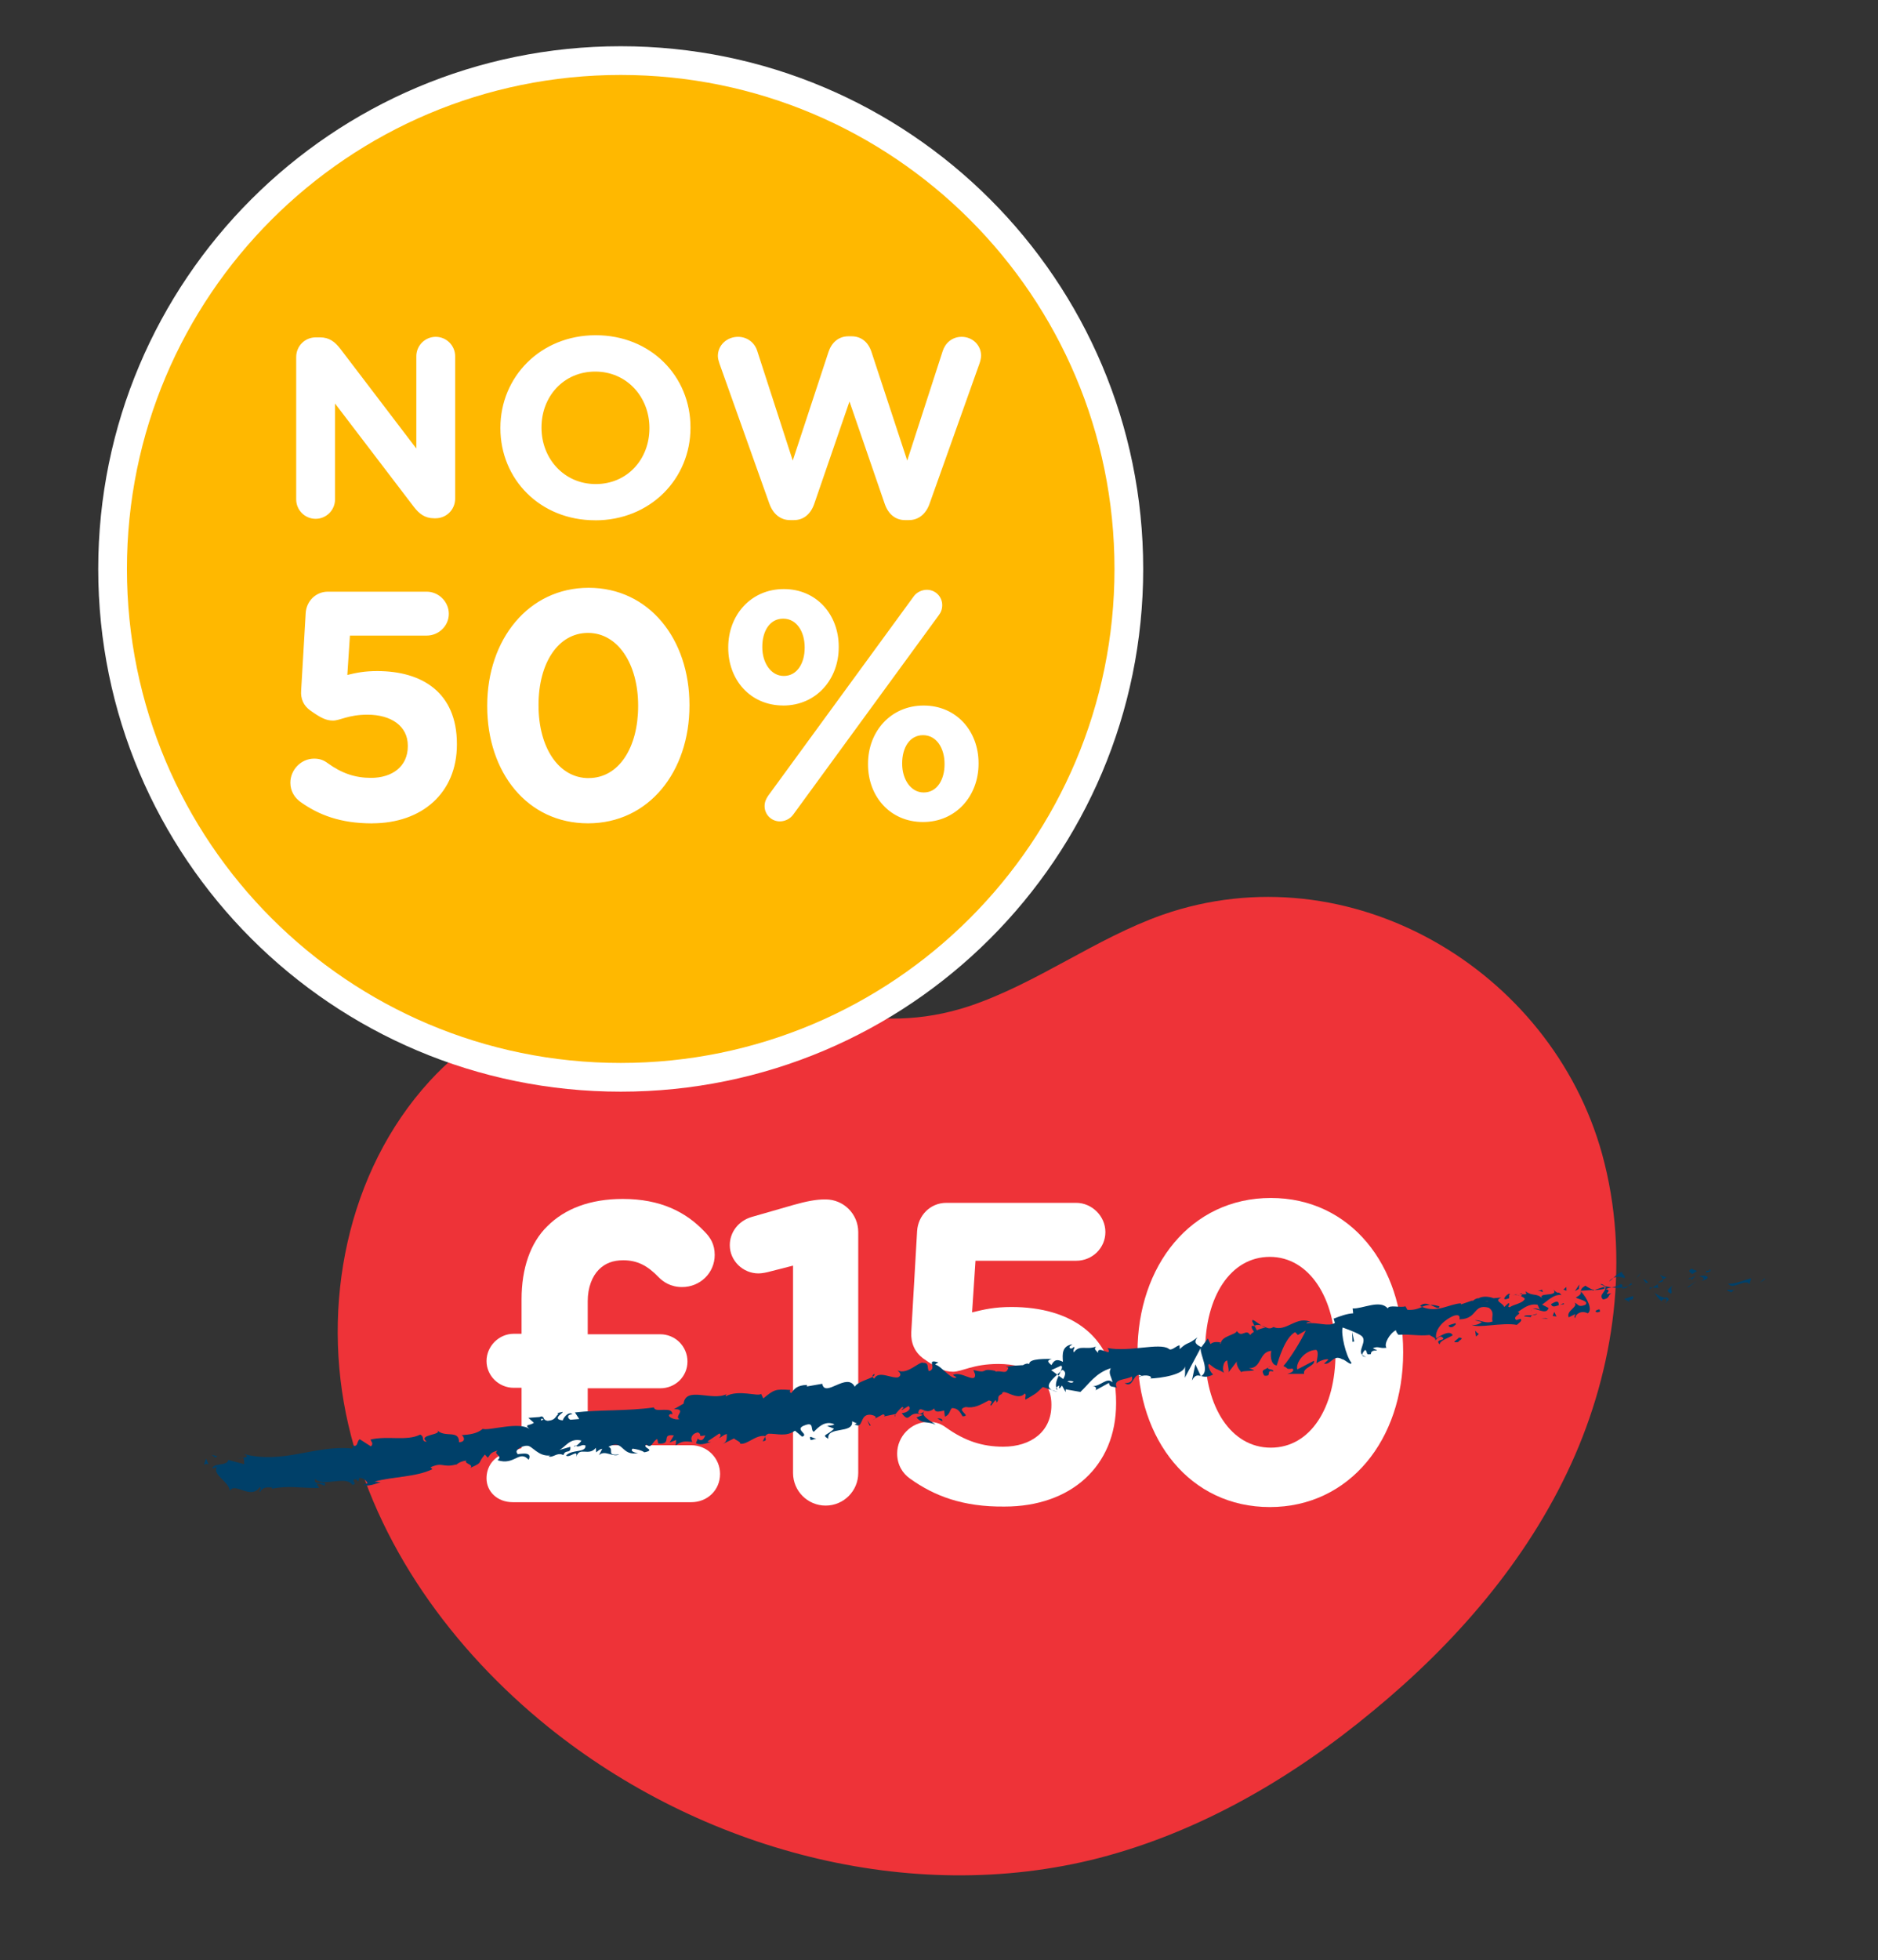<svg xmlns="http://www.w3.org/2000/svg" xmlns:xlink="http://www.w3.org/1999/xlink" id="Layer_1" viewBox="0 0 386 402.72"><rect x="0" y="0" width="386" height="402.72" fill="#333333" stroke="none"/><defs><style>      .st0, .st1 {        fill: none;      }      .st2 {        fill: #ee3338;      }      .st3 {        clip-path: url(#clippath-10);      }      .st1 {        stroke: #fff;        stroke-width: 5.9px;      }      .st4 {        clip-path: url(#clippath-1);      }      .st5 {        clip-path: url(#clippath-3);      }      .st6 {        clip-path: url(#clippath-4);      }      .st7 {        clip-path: url(#clippath-2);      }      .st8 {        clip-path: url(#clippath-7);      }      .st9 {        clip-path: url(#clippath-6);      }      .st10 {        clip-path: url(#clippath-9);      }      .st11 {        clip-path: url(#clippath-8);      }      .st12 {        clip-path: url(#clippath-5);      }      .st13 {        fill: #ffb800;      }      .st14 {        fill: #fff;      }      .st15 {        fill: #004069;      }      .st16 {        clip-path: url(#clippath);      }    </style><clipPath id="clippath"><rect class="st0" x="20.19" y="9.5" width="342.59" height="297.05"></rect></clipPath><clipPath id="clippath-1"><rect class="st0" x="20.19" y="9.5" width="342.59" height="297.05"></rect></clipPath><clipPath id="clippath-2"><rect class="st0" x="20.19" y="9.5" width="342.59" height="297.05"></rect></clipPath><clipPath id="clippath-3"><rect class="st0" x="20.19" y="9.5" width="342.59" height="297.05"></rect></clipPath><clipPath id="clippath-4"><rect class="st0" x="20.19" y="9.5" width="342.59" height="297.05"></rect></clipPath><clipPath id="clippath-5"><rect class="st0" x="20.19" y="9.5" width="342.59" height="297.05"></rect></clipPath><clipPath id="clippath-6"><rect class="st0" x="20.19" y="9.5" width="342.59" height="297.05"></rect></clipPath><clipPath id="clippath-7"><rect class="st0" x="20.19" y="9.5" width="342.59" height="297.05"></rect></clipPath><clipPath id="clippath-8"><rect class="st0" x="20.19" y="9.5" width="342.59" height="297.05"></rect></clipPath><clipPath id="clippath-9"><rect class="st0" x="20.19" y="9.5" width="342.59" height="297.05"></rect></clipPath><clipPath id="clippath-10"><rect class="st0" x="20.19" y="9.5" width="342.59" height="297.05"></rect></clipPath></defs><path class="st2" d="M329.3,237.12c-10.5-38-52-62.5-90.3-49.2-13.9,4.9-25.8,14.1-39.8,18.8-19.7,6.5-35-1.1-54.3-4.4-20.6-3.5-42.7,4.6-56.6,19.8-17,18.6-22.4,46.1-16.7,70.6,5.7,24.6,21.4,46.2,41.1,62.1,31.3,25.2,74.3,36.9,113.2,26.9,20.8-5.4,39.8-16.5,56.3-30.2,16.9-13.9,31.6-30.8,40.7-50.7,9-19.7,12.2-42.6,6.4-63.7"></path><g><path class="st14" d="M103.7,298.62l3.5-1.1v-12.4h-1.6c-3.1,0-5.6-2.5-5.6-5.5s2.5-5.6,5.6-5.6h1.6v-7.1c0-6.3,1.8-11.6,5.3-15,3.6-3.6,8.8-5.6,15.5-5.6,7.8,0,13,2.7,16.8,6.7,1.2,1.2,2.1,2.6,2.1,4.8,0,3.7-3,6.6-6.7,6.6-2.4,0-3.9-1.1-4.8-2-2.3-2.4-4.4-3.5-7.3-3.5-2.1,0-3.7.6-5,1.9-1.4,1.4-2.3,3.7-2.3,6.5v6.8h14.9c3.1,0,5.6,2.5,5.6,5.6s-2.5,5.5-5.6,5.5h-14.9v11.7h21.3c3.2,0,5.9,2.6,5.9,5.9s-2.6,5.8-5.9,5.8h-36.7c-3.2,0-5.4-2.2-5.4-4.9,0-2.3,1.3-4.3,3.7-5.1Z"></path><path class="st14" d="M163,260.02l-4.7,1.2c-.7.2-1.7.4-2.4.4-3.2,0-5.9-2.6-5.9-5.8,0-2.7,1.8-5,4.5-5.8l8.7-2.5c2.5-.7,4.5-1.1,6.3-1.1h.2c3.7,0,6.7,3,6.7,6.7v49.5c0,3.7-3,6.7-6.7,6.7s-6.7-3-6.7-6.7v-42.6Z"></path><path class="st14" d="M187.1,303.82c-1.6-1.1-2.7-2.9-2.7-5.2,0-3.5,2.9-6.5,6.4-6.5,1.6,0,2.6.4,3.7,1.2,3.8,2.7,7.4,3.9,11.7,3.9,5.7,0,9.9-3.1,9.9-8.5v-.2c0-5.3-4.5-8.3-10.9-8.3-5.2,0-7.5,1.6-9.3,1.6-1.9,0-3.4-.8-6.1-2.7-1.8-1.3-2.6-3.2-2.5-5.4l1.2-20.8c.2-3.2,2.7-5.8,6-5.8h26.7c3.2,0,6,2.7,6,6s-2.7,5.9-6,5.9h-20.7l-.7,10.6c2.5-.6,4.6-1.1,8.1-1.1,12.1,0,21.5,5.8,21.5,19.6v.2c0,13-9.4,21.2-22.9,21.2-8.6.1-14.5-2.2-19.4-5.7Z"></path><path class="st14" d="M233.8,278.02v-.2c0-17.8,11-31.7,27.4-31.7s27.2,13.8,27.2,31.6v.2c0,17.8-11,31.7-27.4,31.7s-27.2-13.8-27.2-31.6ZM274.5,278.02v-.2c0-11.1-5.4-19.6-13.5-19.6s-13.3,8.2-13.3,19.4v.2c0,11.2,5.3,19.6,13.5,19.6s13.3-8.3,13.3-19.4Z"></path></g><g class="st16"><path class="st13" d="M127.58,221.33c57.68,0,104.44-46.76,104.44-104.44S185.26,12.45,127.58,12.45,23.14,59.21,23.14,116.89s46.76,104.44,104.44,104.44"></path><path class="st1" d="M127.58,221.33c57.68,0,104.44-46.76,104.44-104.44S185.26,12.45,127.58,12.45,23.14,59.21,23.14,116.89s46.76,104.44,104.44,104.44Z"></path><path class="st14" d="M189.85,162.81c-2.68,0-4.42-2.74-4.42-5.88v-.14c0-3.08,1.47-5.75,4.29-5.75s4.42,2.74,4.42,5.88v.14c0,3.01-1.47,5.75-4.28,5.75M161.1,138.87c-2.68,0-4.42-2.74-4.42-5.88v-.14c0-3.08,1.47-5.75,4.29-5.75s4.42,2.74,4.42,5.89v.13c0,3.01-1.47,5.75-4.29,5.75M189.71,168.88c6.82,0,11.42-5.41,11.42-11.96v-.14c0-6.56-4.54-11.83-11.29-11.83s-11.43,5.34-11.43,11.96v.14c0,6.56,4.54,11.83,11.29,11.83M157.15,165.61c0,1.73,1.4,3.14,3.14,3.14,1.07,0,2.14-.54,2.75-1.4l29.88-40.91c.47-.6.74-1.27.74-2.13,0-1.74-1.41-3.14-3.15-3.14-1.07,0-2.14.54-2.74,1.4l-29.88,40.91c-.41.6-.74,1.27-.74,2.14M160.97,144.95c6.82,0,11.42-5.41,11.42-11.96v-.14c0-6.56-4.54-11.83-11.29-11.83s-11.42,5.34-11.42,11.96v.13c0,6.56,4.54,11.83,11.29,11.83M120.99,159.86c-6.22,0-10.3-6.35-10.3-14.91v-.14c0-8.56,4.01-14.78,10.17-14.78s10.3,6.42,10.3,14.91v.13c0,8.49-3.94,14.78-10.17,14.78M120.86,169.15c12.5,0,20.85-10.62,20.85-24.19v-.14c0-13.58-8.35-24.06-20.72-24.06s-20.85,10.62-20.85,24.2v.13c0,13.58,8.22,24.06,20.72,24.06M76.47,169.15c10.3,0,17.44-6.28,17.44-16.18v-.13c0-10.56-7.14-14.97-16.37-14.97-2.61,0-4.29.34-6.15.8l.53-8.09h15.78c2.48,0,4.55-2,4.55-4.47s-2.07-4.55-4.55-4.55h-20.32c-2.47,0-4.41,1.94-4.55,4.41l-.93,15.85c-.14,1.73.47,3.14,1.87,4.14,2.07,1.47,3.21,2.08,4.67,2.08s3.14-1.21,7.09-1.21c4.89,0,8.29,2.35,8.29,6.35v.14c0,4.15-3.21,6.49-7.56,6.49-3.28,0-6.02-.94-8.89-3.01-.8-.6-1.6-.94-2.81-.94-2.67,0-4.88,2.28-4.88,4.95,0,1.73.87,3.07,2.07,3.94,3.74,2.67,8.22,4.41,14.7,4.41"></path><path class="st14" d="M158.16,103.54c.74,2.05,2.26,3.31,4.2,3.31h.84c1.95,0,3.41-1.21,4.15-3.31l7.25-21.06,7.25,21.06c.74,2.1,2.2,3.31,4.15,3.31h.84c1.95,0,3.47-1.26,4.2-3.31l10.29-28.88c.16-.48.32-1.1.32-1.58,0-2.2-1.79-3.88-3.99-3.88-2,0-3.37,1.31-3.89,2.89l-7.3,22.53-7.35-22.32c-.63-1.95-2.05-3.21-4.1-3.21h-.63c-2.05,0-3.47,1.31-4.1,3.21l-7.35,22.32-7.3-22.53c-.52-1.68-2.05-2.89-3.94-2.89-2.26,0-4.15,1.68-4.15,3.94,0,.48.16,1.05.32,1.53l10.29,28.88ZM122.44,99.45c-6.51,0-11.14-5.25-11.14-11.55v-.11c0-6.31,4.52-11.45,11.04-11.45s11.14,5.25,11.14,11.56v.1c0,6.31-4.52,11.45-11.04,11.45M122.33,106.9c11.35,0,19.59-8.55,19.59-19.01v-.11c0-10.46-8.14-18.91-19.48-18.91s-19.59,8.55-19.59,19.01v.1c0,10.46,8.14,18.91,19.48,18.91M60.88,102.6c0,2.2,1.79,3.99,3.99,3.99s3.99-1.79,3.99-3.99v-19.7l16.19,21.22c1.1,1.42,2.25,2.36,4.2,2.36h.26c2.26,0,4.04-1.79,4.04-4.04v-29.25c0-2.2-1.79-3.99-3.99-3.99s-3.99,1.79-3.99,3.99v18.96l-15.61-20.48c-1.1-1.42-2.26-2.36-4.2-2.36h-.84c-2.26,0-4.04,1.79-4.04,4.04v29.25Z"></path></g><polygon class="st15" points="361.73 263.5 362.69 262.91 362.78 262.56 361.73 263.5"></polygon><g class="st4"><path class="st15" d="M355.17,263.69c.95,1.32,2.69-.51,4.11-.16l.28.29.41-1.19c-1.6.35-3.58,1.33-4.8,1.06"></path><path class="st15" d="M350.65,261.09c.34.52-.79.56.97.07-.11-.05-.14-.08-.19-.12-.16.02-.38.05-.77.05"></path><path class="st15" d="M351.42,261.04c.78-.12-.6-.4,0,0"></path><path class="st15" d="M347.82,261.74l.96-.6c-.27-.3-1.21-.27-.91-.54-1.03.38-.75.68-.05,1.14"></path><path class="st15" d="M347,262.87l.51-.27c-.12-.12-.27-.15-.51.27"></path><path class="st15" d="M348.58,262.05l-1.07.56c.19.21.28.66.5-.22-.02.42.14,0,.57-.34"></path><path class="st15" d="M349.26,262.19c.64.24,1.43.35.46.95,1.96-.41,1.5-1.36-.46-.95"></path><path class="st15" d="M355.03,265.17l.85.32.6-.54c-.3.27-1.57-.22-1.45.21"></path><path class="st15" d="M341.19,261.72c-.01.31.49.75.63,1.13l.71-.42c-.43-.16-1.21-.27-1.34-.7"></path><path class="st15" d="M341.82,262.85l-1.07.64c1.04-.05,1.19-.32,1.07-.64"></path></g><polygon class="st15" points="346.72 264.49 347.08 264.44 348.79 263.16 346.72 264.49"></polygon><polygon class="st15" points="336.34 262.56 336.79 262.16 337.32 261.4 336.34 262.56"></polygon><g class="st7"><path class="st15" d="M333.88,262.59c.38-.62-.83-.9-.38-1.3-.78.18-1.37.75-1.9,1.26.61-.32,1.31-.33,2.28.04"></path><path class="st15" d="M330.69,263.3c.3-.17.6-.45.91-.75-.32.17-.63.39-.91.75"></path><path class="st15" d="M338.77,263.54c-.12-.17-.37-.62-1.06-.75l.6.78c.14-.01.29-.02.45-.04"></path><path class="st15" d="M338.33,263.61l-.02-.02c-.5.03-.84.05-.98.06.13,0,.43-.02,1.01-.04"></path><path class="st15" d="M338.89,263.54h-.12c.06.09.09.11.12,0"></path><path class="st15" d="M343.93,264.01c-.6.54-1.92,1.2-.44,1.76.39-.62-.46-.95.44-1.76"></path><path class="st15" d="M339.63,264.52l1.26.06c-.06-.22-.34-.52-.04-.78l-1.21.73Z"></path></g><polygon class="st15" points="339.07 264.85 339.63 264.52 339.16 264.5 339.07 264.85"></polygon><g class="st5"><path class="st15" d="M332.92,263.86c-.47.42-1.04.51-1.68.64.73.09,1.47.1,2.15.02.05-.27.27-.78-.47-.67"></path><path class="st15" d="M335.57,263.81l-.11.06c.09.06.15.08.11-.06"></path></g><polygon class="st15" points="324.81 265.2 324.94 265.34 324.94 265.19 324.81 265.2"></polygon><g class="st6"><path class="st15" d="M333.54,264.67c.55.11.83-.14,1.09-.42-.38.13-.79.22-1.23.28-.02.12-.02.2.14.14"></path><path class="st15" d="M328.96,263.88c.31.15.64.26.99.36-.31-.24-.93-.59-.99-.36"></path><path class="st15" d="M335.24,263.66s.05-.04.07-.05c-.2-.16-.17-.08-.07.05"></path><path class="st15" d="M335.24,263.66c-.25.15-.42.38-.61.58.31-.1.59-.22.83-.37-.08-.05-.16-.14-.22-.21"></path><path class="st15" d="M323.8,270.78c-.04-.78,1.21-1.66,2.55-.96,1.07-.71-.14-3.18-1.41-4.49.02.34.08.65-1.06,1.24.5.38,2.85.7,1.96,1.51-1.53.58-1.36-.13-2.21-.45.83.89-1.79,1.63-1.2,3.01l1.32-.65c.06.22-.38.62.04.78"></path><path class="st15" d="M327.26,265.16l.48-.15c-.6-.08-1.06-.34-1.9-.87-.77.47-.88.78-.9,1.04l2.46-.16-.15.14Z"></path><path class="st15" d="M329.97,264.76c-.24.88-1.37,1.37-.48,2.21,1.45-.22.9-.82,1.71-1.28-2.32.47.6-.54-1.19-.84.44-.19.85-.28,1.23-.36-.44-.06-.87-.14-1.29-.25l.06.05h.01s0,0,0,0c.12.09.17.16.04.11,0,.01-.03.02-.04.02,0,.12-.02.23-.05.33-.71-.1-.15-.21.05-.33,0-.04.01-.08,0-.13h-.01s-2.28.71-2.28.71c.52.06,1.14-.03,2.23-.25"></path><path class="st15" d="M342.55,267.72c-.09-.06-.09-.13-.11-.19-.13.12-.18.19.11.19"></path><path class="st15" d="M341.49,267.32c.15-.14.24-.49.81-.46.53.2.07.4.14.68.3-.26,1.07-.73-.05-1.03l-.15.14c-1-.19-2.4-1.11-2.26-1.24.41.73.75,1.24,1.51,1.92"></path><path class="st15" d="M335.7,266.26l-1.89.62,1.13.62-.13-.44c1.15.05.81-.46.9-.81"></path></g><polygon class="st15" points="323.7 265.26 324.51 264.8 324.62 263.88 323.7 265.26"></polygon><polygon class="st15" points="321.34 264.94 321.97 265.18 321.94 264.4 321.34 264.94"></polygon><g class="st12"><path class="st15" d="M179.84,291.46l-.53.29c.26-.1.42-.19.53-.29"></path><path class="st15" d="M184.01,291l.03-.39c-.15.24-.2.4-.03.39"></path><path class="st15" d="M259.27,272.31c-.97-.62-2.12-1.64-1.86-.78l.41.82c.56-.22,1.03-.18,1.44-.04"></path><path class="st15" d="M217.32,282.39l.29.23c.15-.32.28-.61.41-.88-.22.19-.45.42-.71.65"></path><path class="st15" d="M217.39,285.97l-1.21-.41c.28.16.67.3,1.21.41"></path><path class="st15" d="M157.26,295.16l-.5.95c1.05-.14.5-.51.5-.95"></path><path class="st15" d="M295.87,268.39c-.78-.25-1.39-.32-1.9-.31.96.39,1.8,1.04,1.9.31"></path><path class="st15" d="M179.72,282.26c-.32.19-.44.39-.39.58.34-.19.51-.38.39-.58"></path><path class="st15" d="M291.87,268.32c.14.07.28.1.42.16.51-.21,1.02-.38,1.68-.39-.71-.29-1.49-.43-2.1.24"></path><path class="st15" d="M48.86,299.69c.22-.08.61-.14.97-.19-.19-.04-.48.01-.97.19"></path><path class="st15" d="M311.63,265.94c.53-.11.07-.11,0,0"></path><path class="st15" d="M314.85,269.01c-.1.11-.17.24-.14.44,0-.21.06-.35.14-.44"></path><path class="st15" d="M287.42,274.21h-.05c.19.15.16.12.05,0"></path><path class="st15" d="M312.51,266.24c-.22-.08-.47-.14-.74-.18.12.05.35.11.74.18"></path><path class="st15" d="M312.33,265.85c.19.01.34.02.49.03.04-.15-.04-.23-.49-.03"></path><path class="st15" d="M310.88,266.07c.31-.05.6-.04.89,0-.11-.05-.17-.09-.14-.12-.16.03-.38.06-.75.13"></path><path class="st15" d="M118.38,297.02s-.09-.04-.13-.06c-.48.42-.25.34.13.06"></path><path class="st15" d="M246.82,282.74s.04-.04.05-.05l-.08-.02.03.07Z"></path><path class="st15" d="M245,283.6c.63-1.16,1.13-1.08,1.79-.93l-1.1-2.38-.7,3.3Z"></path><path class="st15" d="M111.32,291.43l.41.2c-.75.38-.57.1-.41-.2M307.73,267.58c.16-.15.12-.28.02-.41-.09.25-.5.31-.98.3.18.23.44.38.95.11M305.82,267.37l-.03.05c-.95-.27-.61-.16.03-.05M220.66,283.85c-.23.35-.71.25-1.3-.05.36-.12.78-.14,1.3.05M190.14,289.83c-.35.24-1.03.95-1.42.42.24-1.13.69-.65,1.42-.42M169.91,292.92l1.51.6c-1.4,1.46-2.67,1.17-1.18,2.08-.33-2.68,5.23-.92,4.9-3.6l1.01.45c-.26,0-.27.17-.53.18,1.99,1.06.92-2.08,3.24-1.98.83.11,1.45.43.97.81l1.62-.87c.52-.01.48.46-.04.47l2.62-.54v.08c.29-.47,1.03-1.21,1.4-1.54.75.29-.29.32-.05.63l1.35-.82c.73.61-.36,1.43-1.4,1.46,1.89,2.48,1.09-.82,4.37.37l-1.33.51c1.19,1.4,2.18.72,3.93,1.47-.47-.44-3.61-1.98-2.14-2.84.49.14,1.1.17,1.86-.47.19.94.99.61,2.03.43l.17,1.26c1.07-.5.86-1.12,1.42-1.77,1.3-.03,1.74.91,2.2,1.69,2.08-.05-1.7-1.38.66-1.91,1.79.28,2.88-.38,4.76-1.37,1.27.29-.06.79.44,1.1l.86-1.12c.26-.01.24.31.22.47.81-.5-.17-1.26,1.16-1.76.11-1.43,3.24,1.67,4.67-.1.49.3-.06.79.17,1.26,2.17-1.3,1.88-.98,3.56-2.59l1.82.62c-1.4-.8-.05-2.09,1.13-3.17-.52-.4-.96-.75-1.24-.91l2.05-.93c.3.18.17.63-.09,1.2.13-.12.25-.24.34-.35.87.37.6,1.14.18,1.9-.31-.22-.62-.45-.93-.68-.39.82-.73,1.72-.48,2.44.11-.16.37-.32.65-.42-.1.22-.15.42-.06.54.09.12.27-.18.57-.54l.75,1.34.02-.57,3.01.54c1.77-1.64,3.14-3.92,6.26-4.88-.61,1.12.15,1.69.33,2.91-1.12-1.18-2.4.84-4.11.78.9.03.81.63.63.85l2.76-1.52c.12,1,.77.67,1.63.99-.95-1.89,1.98-1.57,3.08-2.31.2.65.04,1.36-1.48,1.37,1.91,1.28,1.68-2.55,3.52-1.49-.36.06-.57-.02-.65.33.74-.68,2.89-.46,2.51.17l-.36.05c2.45-.05,7.31-.84,7.36-2.55.06.21.06,2.05-.02,2.4l3.25-6.1c-.11,1.47,1.96,4.7.12,5.75.61.14,1.36.29,2.47-.35-.42-.16-1.36-1.95-.84-2.15,1.76,1.42,1.17.74,3.22,1.88-.64-.24-.41-2.55.53-2.59-.08.35.49,2.2.19,2.48l1.89-2.46c-.5.46.24,1.87.87,2.44-.32-.41,1.99-.19,2.57-.48l-1.07-.4c2.66.04,2-3.39,4.6-3.57-.23.49-.26,2.88,1.1,3.01.39-1.19,1.66-5.72,3.78-6.85l.56.59,1.62-.93c-.78,1.82-3.19,5.74-4.6,7.32,1.07.4.41.73,1.86.51.62.54-.62,1-1.05,1.09h3.46c-.39-1.3,2.35-1.62,2.02-2.7l-3.43,1.79c-.39-1.29,1.44-3.98,3.89-4.02.7.45-.04,2.39.09,2.83.23-.49,2.12-1.13,2.41-.83l-.89.82c1.43.35,1.86-1.99,3.7-.91.57.02,1.96,1.5,1.92.71-1.17-1.4-2.19-6.02-1.8-7.22.22.08,3.18,1.11,3.94,1.77,1.13,1.07-.87,2.96.09,3.88-.03-.37.39-.87.58-1.03.64.24-.04,1.14,1.2.84-.03-1.36,2.59-.18.39-1.2,1.17-.52,1.36.12,2.81-.1-.62-.81.78-3.08,1.95-3.6-.01.35.35.76.52.94,2.56-.17,4.03.29,6.4.04.28.29,1.49.56,1.11,1.19.29-.28.53-.77,1.25-.88,1.62,1-1.59.36-.27,1.63-.04-.78,1.7-1.28,2.65-1.88-.53-1.16-2.44.04-3.4.64-.3-1.65,1.2-3.58,3.54-4.62,1.89-.62,1.04.97,1.34.7,3.75-.12,2.64-3.24,5.92-2.39,1.4.92.42,2.09.83,2.82-1.53.58-2.58-.39-3.66-.23l1.43.35c-.45.41-1.47.79-2.1.55,1.18.83,6.27-.52,9.28.04.44-.41,1.25-.87.76-1.24l-.87.25c-.98-.76,1.49-1.36.28-1.63,1.11-.73,2.3-1.82,4.09-1.52l.53,1.16c-.09-.35-1.24-.59-1.65-.17.62-.61,2.89,1.34,3.4-.32l-1.34-.7c1.11-.74,2.39-2.18,3.97-1.96-.9-1.11-.32.17-1.64-1.1,1.23,1.62-3.88.35-2.07,2-1.38-1.49-2.02-.47-3.7-1.69.11.39.64.7-.66.64-.04.12-.15.28-.22.38-.04-.01-.05-.01-.09-.02l.08.04c-.05.06-.05.08.03.01.33.14.61.32.75.53-.47.98-2.49,1.17-3.09,1.72-.78-.11.24-.49-.25-.87l-.9.82c-.25-.87-2.26-1.24-.58-1.95l-1.6.14c-1.03-.39-2.36-.44-3.09.02-.78-.11-1.73,1.18-1.19.42l-2.41.83-.06-.22c-2.49.17-4.82,2.02-7.92.75-.79.32-1.6.68-3.04.59l-.41-.73c-1.02.38-3.34-.4-3.65.44-1.52-1.91-5.26.14-7.2,0l.11,1c-1.3.09-2.49.51-4.02,1.1l.26.87c-1.25.87-3.67-.22-5.84.11.09-.35.66-.32,1.09-.17-2.98-1.69-5.25,2.07-7.88.9-.53.38-.98.32-1.43.15.05-.01.1-.03.14-.06-.06,0-.15,0-.24.02-.29-.12-.59-.27-.91-.37.29.18.55.33.78.39-.45.07-1.13.26-1.76.55l-.47-.91c-.05.02-.09.02-.15.05-.73-.27-.45.51.03,1.17-.31.19-.59.42-.79.67-.82-1.46-1.68.72-2.71-.82-.31.84-3.29.98-3.34,2.69-.06-.21-.28-.29.08-.35-.79-.1-1.58-.21-2.17.34l-.54-1.16-1.34,1.8c-1.14-.61-1.63-.99-.81-2.03-2.13,1.7-1.85.76-3.63,2.41l-.04-.78c-.73.11-1.7,1.29-2.25.7-1.91-1.28-8.11.74-12.54-.14,1.24,2.18-2.14-.8-1.97,1-.35-.51-.98-.75-.39-1.3-2.04.78-3.37-.47-4.56,1.19-.35-.51.31-.84.03-1.14-.15.14-.59.55-.87.25-.28-.29.22-.49.52-.77-2.16.35-2.07,2.04-1.93,3.61-1.24-.6-1.77-.44-2.38.68-.48-.47-1.23-.92.09-1.27-.78.02-4.8-.19-4.64,1.07-.3-.29-1.08.03-1.26.2-1.72.13-1.9.04-3.55.35l.51.15c-.38,1.59-1.33.5-2.65.85v-.16c-3.3-.71-1.23.68-4.53-.19l.35.91c.1,2.05-2.94-.86-4.57.12l.74.46c-.84.81-3.24-2.41-4.26-2.55-.25-.15.28-.32.55-.49-2.78-.88-.09,1.27-1.94,1.79-.48-.62.13-1.74-1.17-1.71-.74-.46-3.3,2.59-5.29,1.54.48.47.96.93.15,1.42-1.31.35-4.03-1.48-4.94.28-.2-.12-.29-.24-.32-.37-.95.54-3.22,1.1-3.68,2.05-1.59-3.12-6.12,2.36-6.69-.62l-3.15.55.02-.31c-2.08.05-2.65.85-3.22,1.66-.51-.15-.22-.47-.21-.62-3.09-.24-3.36-.07-5.56,1.73l-.45-.94c-.57.65-4.6-.98-7.29.51,0-.11.03-.31.24-.47-3.05,1.54-8.39-1.7-8.88,1.97l-1.99,1.14c2.85-.08-.11,1.58,1.16,2.02-1.06.35-3.06-.7-1.74-1.06l.25.15c.13-1.9-3.6-.21-3.78-1.47-5.49.78-11.06.44-16.23,1.03l.88,1.35-1.82.15c-.54-.27-.86-1.04.43-1.14-.84-.73-2.01.95-1.98,1.27-2.63-.26.64-1.79-.14-1.73l-1.02.24.27.14c-.73.69-.68,1.32-2.23,1.44-1.04-.16-.68-.81-1.08-.82-.02-.1-.16-.14-.6.04l-2.29.17,1.14,1.01c-.89.68-2.14.21-.83,1.36-1.94-1.77-8.6.38-9.66-.11-1.24,1-2.63,1.17-4.37,1.3.48.18,1,1.41-.52,1.44,0-2.68-2.95-.78-4.54-2.51,1.33,1.11-4.15.86-2.1,2.41-1.29-.05-.28-.97-1.35-1.46-2.73,1.39-6.62.19-10.19,1.01.01.35.73.8.06,1.41l-2.28-1.46c-.68.26-.25,2.06-1.81,1.05.25.27.62.66.16.84-7.48-.74-14.27,3.3-22.17,1.13,1.12.53.48.68-.27.81.52.09.17.85.37,1.3l-3.3-.88c-.28,1.36-3.23.52-3.28,1.79l.91-.35c-.96,1.63,2.48,2.99,2.69,4.89,1.07-1.85,4.29,1.95,6.12-.74.6.31-.31.66.06,1.06.42-.88,1.1-1.14,2.51-.96l-.11.22c3.69-.69,5.46-.12,9.76-.15l-.51-.88c.93,0,1.18.27,1.64.44.74-1.53-2.55.26-1.93-1.41,1.59,1.72,6.36-.81,7.62,1.21,1.39-.17-.63-1.01.75-1.18l.49.53.19-.79c.94,0,1.54.67,1.69,1.15-.24-.03-.6.22-.83.29,1.32.52,3.27-.67,3.72-.5l-1.4-.18c3.67-1.04,8.44-.89,11.85-2.54l-.37-.4c2.62-1.17,2.33.19,5.32-.58l-.09.12c.52-.51,1.3-.84,2.15-.9-.67.61,1.66.8.76,1.5,2.85-1.26,1.36-.87,3.02-2.75l.61.66c.55-.74.53-1.09,2.03-1.48-1.13.78,1.2.97-.04,1.98,3.54,1.16,4.44-2.22,6.4-.09,1.06-2.19-3.01-.76-2.28-1.29-.83-.57.91-1.66,1.96-1.58,1.04-.09,2.27,2.33,4.85,1.97-.26.02-.25.18-.5.2,1.07.38,1.75-.94,3.11-.26.41-1.3,1.55-.12,1.43-1.7l-2.29.66c1.26-.57,2.15-2.54,4.54-1.95-.11.34-.68.83-1.09,1.11.74.38,1.18-.46,1.95-.08.12,1.57-2.81.71-4.01,2.07.83.56,2.49-1.47,2.12.29.6-2.26,2.59-.05,4.01-1.9l.07.94c.25-.18.73-.69,1.25-.73l-.68,1.32c1.2-1.21,2.91.54,4.16-.18-2.84.38-.87-1.04-2.2-1.56,3.25-1.68,2.51,2.17,6.34,1.23-.51.2-2.11-.3-1.36-.84.78.1,1.85.33,2.4.75,2.56-.52-.59-.9.4-1.61,1.11,1.01,1.18-.62,2.25-1.13l.2.94c3.09.23.39-2.06,3.21-1.67l-.87,1.45,1.33-.51-.07,1.11c1.35-.98,1.87-.84,3.41-.73-.48-.62-.15-1.74,1.16-1.93,1.01.45-.32.96,1.52.59-.31.64-.62,1.44-1.6.68-.02.32-.29.64-.32.96,1.1.52,2.45-.16,3.12-.25-.27,0-.58-.01-.77-.13l2.44-1.64c.5.3.21.62-.06.94.52-.17.82-.65,1.6-.83-.05.8.15,1.58-.91,2.08l2.4-1.17c.24.31,1.5.75,1.23,1.08,1.52.27,3.2-1.92,5.21-1.56.06-.17.24-.33.61-.49,1.82-.05,3.57.7,5.47-.62l1.47,1.23c1.59-.52-1.96-1.53.68-2.39,1.86-.68.96,1.08,1.72,1.38.83-.81,2.23-2.43,4.24-1.53-.54.33-1.04.18-1.57.35"></path><path class="st15" d="M217.39,285.55c-.14-.15-.21-.32-.27-.5-.12.18-.09.37.27.5"></path><path class="st15" d="M157.35,294.99h-.06c-.02.06-.03.12-.03.18l.09-.18Z"></path><path class="st15" d="M280.8,278.76c-.4-.09-.64-.24-.81-.41.02.24.22.41.81.41"></path><path class="st15" d="M317.16,264.9l-1.13.37c.56-.11.8.08,1.11.19-.06-.22-.35-.51.02-.57"></path><path class="st15" d="M328.37,269.63c.15-.14.36-.05.51-.19l-.12-.44c-.73.11-1.18.52-.39.62"></path><path class="st15" d="M318.8,267.92c.23.78.92.44,1.72.19-.05.01-.09.02-.14.02.05-1.14-.77-.67-1.57-.21"></path><path class="st15" d="M320.7,268.07c.25-.06.5-.11.75-.11.02-.45-.32-.06-.75.11"></path><path class="st15" d="M309.96,266.79c.42.16.06-1.04.34-.74.26-1.06-2.38,1.51-.34.74"></path></g><polygon class="st15" points="319.13 270.36 319.92 270.46 319.46 269.52 319.13 270.36"></polygon><g class="st9"><path class="st15" d="M313.31,270.46l1.36.13c-.05-.17.1-.28.29-.38-.82.06-1.74-.04-1.66.25"></path><path class="st15" d="M314.96,270.21c.42-.03.83-.09,1.03-.28-.23.04-.71.12-1.03.28"></path></g><polygon class="st15" points="316.82 270.82 318.18 270.95 317.75 270.79 316.82 270.82"></polygon><g class="st8"><path class="st15" d="M299.16,271.83l-1.39.44c-.08.35.34.51.85.32.3-.27.81-.46.53-.76"></path><path class="st15" d="M303.97,274.04c-.42-.16-.49-.38-.77-.67l.18,1.22.59-.55Z"></path><path class="st15" d="M299.84,274.79c-.08.35-1.9,1.2-.11.92.09-.35,1.47-.79.11-.92"></path></g><polygon class="st15" points="277.98 275.67 278.34 275.61 277.93 273.63 277.98 275.67"></polygon><g class="st11"><path class="st15" d="M259.84,282.61c1.79.28.18-1.27,1.82-.85.31-.52-1.34-.34-1.01-.8-.93.61-1.52.39-.81,1.65"></path><path class="st15" d="M260.65,280.96c.15-.09.31-.21.47-.37-.27.16-.39.27-.47.37"></path></g><polygon class="st15" points="44.32 299.46 44.65 299.15 43.47 298.89 44.32 299.46"></polygon><g class="st10"><path class="st15" d="M42.88,300.9l-.53-1.23-.41,1.23c.24-.09.69-.26.94,0"></path><path class="st15" d="M193.66,292.02l.02-.32c-.23-.31-.49-.3-1.01-.29l.99.61Z"></path></g><polygon class="st15" points="178.71 292.87 178.97 292.86 178.26 291.77 178.71 292.87"></polygon><g class="st3"><path class="st15" d="M166.6,295.85c.51-.02,1.06-.34,1.57-.36-1.06.34-1.99-1.06-1.57.36"></path></g></svg>